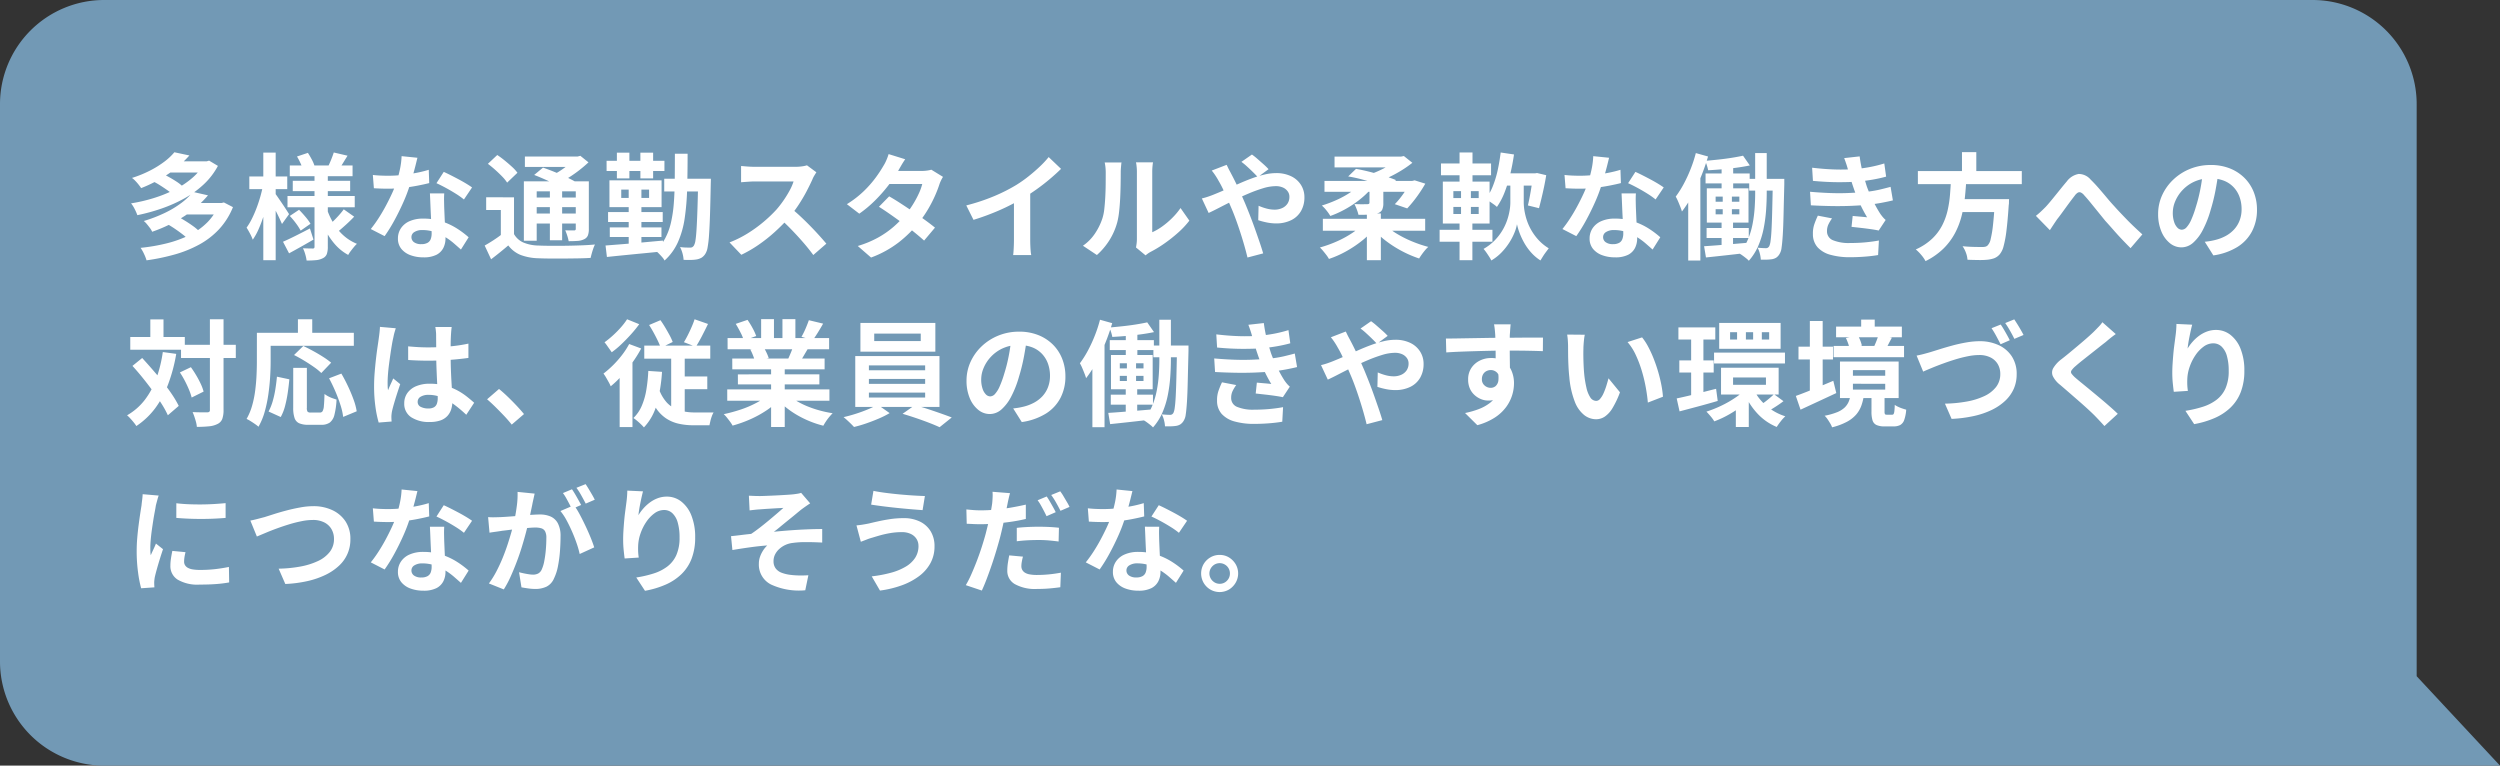<svg xmlns="http://www.w3.org/2000/svg" width="480" height="147" viewBox="0 0 480 147">
  <rect x="0" y="0" width="480" height="147" fill="#333333" stroke="none"/>
  <g id="グループ_2357" data-name="グループ 2357" transform="translate(-220 -6133)">
    <path id="合体_8" data-name="合体 8" d="M464,114H20A20,20,0,0,1,0,94V-13A20,20,0,0,1,20-33H444a20,20,0,0,1,20,20V96.833L480,114Z" transform="translate(220 6166)" fill="#7299b5"/>
    <path id="パス_41932" data-name="パス 41932" d="M5.3,12.778,7.062,11.3q.682.308,1.43.726t1.419.858A7.87,7.87,0,0,1,11,13.724L9.152,15.352A7.98,7.98,0,0,0,8.1,14.494q-.66-.462-1.386-.924A13.957,13.957,0,0,0,5.3,12.778Zm9.922-3.806h.484l.44-.132,1.694,1.012a13.6,13.6,0,0,1-2.706,3.531,18.542,18.542,0,0,1-3.707,2.695,27.628,27.628,0,0,1-4.367,1.947,36.361,36.361,0,0,1-4.686,1.287,9.7,9.7,0,0,0-.517-1.177,5.722,5.722,0,0,0-.693-1.089,31.076,31.076,0,0,0,4.378-1.023,25.514,25.514,0,0,0,4.048-1.639,16.5,16.5,0,0,0,3.344-2.233,10.137,10.137,0,0,0,2.288-2.805Zm-6.974,0h7.568v2.156H8.25ZM9.482,7.234l2.882.616a21.869,21.869,0,0,1-3.949,3.476A27.085,27.085,0,0,1,3.1,14.12q-.2-.308-.495-.682t-.638-.726a4.353,4.353,0,0,0-.627-.55,22,22,0,0,0,3.5-1.43,18.8,18.8,0,0,0,2.728-1.7A11.705,11.705,0,0,0,9.482,7.234ZM8.294,21.116l1.914-1.5q.682.374,1.43.836t1.43.957a9.285,9.285,0,0,1,1.1.913l-2.046,1.628A7.925,7.925,0,0,0,11.1,23.03q-.649-.506-1.386-1.012T8.294,21.116ZM18,16.98h.528l.462-.11,1.738.9A13.839,13.839,0,0,1,18.073,22a15.038,15.038,0,0,1-3.806,2.948,22.633,22.633,0,0,1-4.73,1.914,40.175,40.175,0,0,1-5.4,1.122,8.755,8.755,0,0,0-.484-1.232,7.5,7.5,0,0,0-.66-1.166,35.091,35.091,0,0,0,4.994-.858,21.643,21.643,0,0,0,4.356-1.573,12.834,12.834,0,0,0,3.421-2.42A10.164,10.164,0,0,0,18,17.354Zm-6.49,0H18.7v2.2H11.506Zm1.54-2.134,2.882.66a20.993,20.993,0,0,1-4.433,3.927A28.637,28.637,0,0,1,5.214,22.5a3.255,3.255,0,0,0-.418-.715Q4.51,21.4,4.2,21.028a3.771,3.771,0,0,0-.594-.594,27.7,27.7,0,0,0,4.125-1.595,18.615,18.615,0,0,0,3.146-1.914A12.311,12.311,0,0,0,13.046,14.846Zm18.59-5.082H43.692v2.068H31.636Zm.572,2.948H43.23v1.98H32.208ZM31.2,15.638H44.11v2.156H31.2Zm8.888-8.36,2.64.616q-.462.748-.88,1.43t-.77,1.166L39.028,9.9q.286-.572.583-1.32T40.084,7.278Zm-7.062.77,2.09-.7q.374.572.737,1.254a6.867,6.867,0,0,1,.517,1.188l-2.2.792A7.93,7.93,0,0,0,33.7,9.346,11.788,11.788,0,0,0,33.022,8.048ZM42,18.19,44,19.6q-.726.77-1.551,1.518t-1.463,1.276l-1.694-1.276q.418-.374.924-.88t.979-1.045Q41.668,18.652,42,18.19ZM31.636,19.466l1.782-1.188q.594.594,1.232,1.353a9.655,9.655,0,0,1,.968,1.331l-1.892,1.32a10.8,10.8,0,0,0-.9-1.4A14.259,14.259,0,0,0,31.636,19.466Zm-1.3,4.95q1.012-.44,2.376-1.122t2.794-1.43L36.19,24q-1.166.682-2.4,1.375T31.5,26.638Zm6.05-13.244H38.94v14.19a4.224,4.224,0,0,1-.187,1.4,1.454,1.454,0,0,1-.737.8,3.38,3.38,0,0,1-1.331.385q-.781.077-1.815.077a7.948,7.948,0,0,0-.264-1.21,6.235,6.235,0,0,0-.44-1.144q.572.022,1.133.033t.737.011a.349.349,0,0,0,.286-.088.483.483,0,0,0,.066-.286Zm2.4,7.018a14.081,14.081,0,0,0,1.3,2.772A9.927,9.927,0,0,0,42,23.25a8.8,8.8,0,0,0,2.53,1.562,6.382,6.382,0,0,0-.583.627q-.319.385-.616.781a5.724,5.724,0,0,0-.473.726,9.118,9.118,0,0,1-2.541-2.035A13.417,13.417,0,0,1,38.4,22.04a19.974,19.974,0,0,1-1.331-3.454ZM23.87,11.876h7.282v2.442H23.87ZM26.554,7.3H28.93V27.958H26.554Zm-.044,6.248,1.452.484q-.22,1.32-.572,2.717T26.6,19.5a26.231,26.231,0,0,1-.957,2.519,11.518,11.518,0,0,1-1.111,2,8.661,8.661,0,0,0-.539-1.188q-.363-.682-.649-1.122a12.02,12.02,0,0,0,1.012-1.694,22.474,22.474,0,0,0,.9-2.068q.418-1.1.737-2.233T26.51,13.548Zm2.31,1.584q.176.22.561.781t.825,1.21q.44.649.8,1.21t.495.781L30.14,21.006q-.2-.462-.506-1.122t-.671-1.364l-.682-1.32q-.319-.616-.561-1.012ZM47.586,11.59q.7.088,1.507.121t1.419.033a25.185,25.185,0,0,0,2.761-.154q1.4-.154,2.695-.407a22.1,22.1,0,0,0,2.354-.583l.088,2.552q-.946.242-2.255.495t-2.761.418a25.318,25.318,0,0,1-2.86.165q-.66,0-1.342-.022t-1.408-.066Zm8.558-3.3q-.132.55-.352,1.43t-.5,1.848q-.275.968-.583,1.914a29.724,29.724,0,0,1-1.276,3.366q-.792,1.782-1.716,3.476a29.114,29.114,0,0,1-1.87,3.014L47.19,21.974a23.8,23.8,0,0,0,1.474-2.046q.726-1.122,1.364-2.31t1.155-2.3a20.667,20.667,0,0,0,.825-2.013,21.557,21.557,0,0,0,.737-2.607,15,15,0,0,0,.363-2.717Zm5.148,6.842q-.044.7-.033,1.4t.033,1.419q.022.506.055,1.287t.077,1.65q.044.869.077,1.65t.033,1.243a4.006,4.006,0,0,1-.418,1.837,3.024,3.024,0,0,1-1.331,1.309,5.376,5.376,0,0,1-2.5.484A7.06,7.06,0,0,1,54.824,27a4.031,4.031,0,0,1-1.76-1.21,3.065,3.065,0,0,1-.66-2.013,3.464,3.464,0,0,1,.572-1.947,3.815,3.815,0,0,1,1.661-1.364,6.324,6.324,0,0,1,2.629-.495,11.282,11.282,0,0,1,3.564.539,12.815,12.815,0,0,1,2.926,1.375,17.172,17.172,0,0,1,2.222,1.672L64.5,25.912q-.594-.528-1.353-1.188a12.574,12.574,0,0,0-1.694-1.232,10.233,10.233,0,0,0-2.024-.946,7.166,7.166,0,0,0-2.343-.374,2.737,2.737,0,0,0-1.518.374,1.12,1.12,0,0,0-.572.968,1.181,1.181,0,0,0,.495.99,2.277,2.277,0,0,0,1.4.374,2.382,2.382,0,0,0,1.188-.253A1.362,1.362,0,0,0,58.7,23.9a3.043,3.043,0,0,0,.176-1.067q0-.506-.044-1.43t-.1-2.046q-.055-1.122-.1-2.244t-.088-1.98ZM65.076,16.3a15.1,15.1,0,0,0-1.584-1.122q-.946-.594-1.947-1.133T59.8,13.174L61.2,11q.594.264,1.353.649t1.54.8q.781.418,1.452.825t1.089.715Zm9.614-.418V24H72.16V18.322H69.344V15.88Zm0,7.062A3.865,3.865,0,0,0,76.5,24.57a7.819,7.819,0,0,0,2.827.572q.99.044,2.376.055t2.915-.011q1.529-.022,3-.077t2.618-.165a5.383,5.383,0,0,0-.319.759q-.165.473-.3.957t-.22.858q-1.012.066-2.332.088t-2.728.033q-1.408.011-2.717,0t-2.321-.055a10.3,10.3,0,0,1-3.355-.638A5.61,5.61,0,0,1,73.59,25.12q-.77.66-1.573,1.309T70.29,27.782l-1.232-2.64q.792-.44,1.672-1.012T72.4,22.942ZM69.674,9.456l1.8-1.694a16.864,16.864,0,0,1,1.441,1.067q.737.6,1.4,1.21a7.354,7.354,0,0,1,1.034,1.133l-1.98,1.892a7.339,7.339,0,0,0-.946-1.166q-.616-.638-1.342-1.287T69.674,9.456Zm8.888,2.134,1.694-1.408q.968.33,2.134.8t2.255.979q1.089.506,1.815.924l-1.8,1.584a14.611,14.611,0,0,0-1.705-.946Q81.906,13.02,80.74,12.5T78.562,11.59Zm-1.98,1.232h11.2v1.914H79.046v9.482H76.582Zm9.966,0h2.508v9.13a3.407,3.407,0,0,1-.187,1.265,1.412,1.412,0,0,1-.715.715,3.187,3.187,0,0,1-1.243.319q-.737.055-1.727.055a8.513,8.513,0,0,0-.275-1.067,9.821,9.821,0,0,0-.385-1.023q.506.022,1.012.022h.682a.281.281,0,0,0,.33-.33ZM76.78,8.048H87.252v2H76.78Zm1.166,7.876h9.46v1.848h-9.46Zm0,3.08h9.46v1.914h-9.46Zm3.63-5.28H83.93V24.13H81.576Zm4.73-5.676h.616l.506-.132L88.99,9.17q-.77.726-1.727,1.474a23.628,23.628,0,0,1-1.991,1.4,20.466,20.466,0,0,1-2.046,1.133,6.467,6.467,0,0,0-.627-.77q-.407-.44-.671-.7a13.591,13.591,0,0,0,1.683-.957,17.973,17.973,0,0,0,1.562-1.155A9.712,9.712,0,0,0,86.306,8.51Zm17.226,4.268h7.238v2.442h-7.238Zm6.512,0h2.442v.22q0,.22-.011.495t-.011.429q-.066,3.41-.143,5.775t-.187,3.894a21.094,21.094,0,0,1-.275,2.376,3.294,3.294,0,0,1-.429,1.221,2.365,2.365,0,0,1-.726.748,2.963,2.963,0,0,1-.9.33,6.774,6.774,0,0,1-1.133.1q-.671.011-1.419-.011a6.34,6.34,0,0,0-.682-2.464,9.486,9.486,0,0,0,1.133.1q.517.011.8.011a.843.843,0,0,0,.418-.088,1.017,1.017,0,0,0,.308-.308,2.808,2.808,0,0,0,.3-1q.121-.737.209-2.145t.165-3.652q.077-2.244.143-5.456Zm-4.466-4.8h2.442q0,3.63-.088,6.732a47.358,47.358,0,0,1-.473,5.665,17.408,17.408,0,0,1-1.3,4.587,10.57,10.57,0,0,1-2.563,3.52,3.255,3.255,0,0,0-.473-.671q-.319-.363-.66-.7a3.559,3.559,0,0,0-.627-.517,8.555,8.555,0,0,0,1.9-2.409,12.376,12.376,0,0,0,1.1-3.036,25.251,25.251,0,0,0,.539-3.7q.154-2.013.176-4.378T105.578,7.52Zm-12.5,14.146H103v1.848H93.082Zm-.33-2.948h10.494v1.914H92.752Zm-.286-9.834h11.11v1.958H92.466Zm4.246,4.488h2.442V25.78H96.712Zm-2.266-6.05h2.4V12.25h-2.4Zm4.51,0H101.4V12.25H98.956Zm-6.688,17.82,3.2-.253q1.815-.143,3.828-.33t3.993-.363l.022,2.068q-1.914.2-3.85.385t-3.707.363q-1.771.176-3.223.33Zm3.014-10.736v1.606h5.346V14.406Zm-2.266-1.782h10.01v5.148H93.016Zm39.732-1.54q-.132.2-.385.616a4.7,4.7,0,0,0-.385.77q-.462,1.034-1.133,2.31t-1.518,2.563a25.359,25.359,0,0,1-1.793,2.409,36.7,36.7,0,0,1-2.717,2.739,29.767,29.767,0,0,1-3.124,2.486,23.953,23.953,0,0,1-3.355,1.947l-2.266-2.376a20.466,20.466,0,0,0,3.454-1.716,25.8,25.8,0,0,0,3.1-2.244,25.679,25.679,0,0,0,2.464-2.354,19.78,19.78,0,0,0,1.375-1.782,20.988,20.988,0,0,0,1.155-1.881,9.537,9.537,0,0,0,.748-1.727h-7.458q-.462,0-.968.033t-.957.066q-.451.033-.693.055V9.874q.33.022.814.066t.979.066q.495.022.825.022h7.766a9.282,9.282,0,0,0,1.331-.088,5.717,5.717,0,0,0,.935-.2Zm-4.928,6.842q.858.682,1.826,1.584t1.914,1.87q.946.968,1.749,1.859t1.353,1.551l-2.508,2.178q-.814-1.122-1.859-2.332t-2.2-2.409q-1.155-1.2-2.343-2.277Zm18.9-2.222q1.012.572,2.211,1.353t2.431,1.617q1.232.836,2.321,1.628t1.837,1.408l-2.09,2.486q-.726-.66-1.793-1.529t-2.3-1.782q-1.232-.913-2.431-1.749t-2.145-1.43Zm10.34-3.74a6.476,6.476,0,0,0-.4.726,6.585,6.585,0,0,0-.33.836,22.548,22.548,0,0,1-.891,2.255,24.848,24.848,0,0,1-1.331,2.53,22.312,22.312,0,0,1-1.76,2.519A23.81,23.81,0,0,1,148.6,24.5a20.071,20.071,0,0,1-5.357,2.948L140.69,25.23a19.576,19.576,0,0,0,4-1.672,17.567,17.567,0,0,0,2.937-2.068,20.983,20.983,0,0,0,2.167-2.2,15.387,15.387,0,0,0,1.419-1.925,19.156,19.156,0,0,0,1.166-2.134,10.215,10.215,0,0,0,.693-1.9H145.64l1.012-2.508H152.9a8.244,8.244,0,0,0,1.045-.066,5.151,5.151,0,0,0,.869-.176ZM149.8,8.576q-.4.572-.781,1.232t-.583,1.012a24.211,24.211,0,0,1-1.892,2.805,29.1,29.1,0,0,1-2.563,2.893,22.411,22.411,0,0,1-3,2.508L138.6,17.2a19.116,19.116,0,0,0,3.289-2.541,20.8,20.8,0,0,0,2.255-2.574A24.277,24.277,0,0,0,145.6,9.874a7.283,7.283,0,0,0,.561-1.067,9.164,9.164,0,0,0,.451-1.221Zm11.726,8.866a38.5,38.5,0,0,0,5.379-1.793,32,32,0,0,0,4.235-2.145,24,24,0,0,0,2.3-1.617q1.155-.913,2.178-1.881a18.459,18.459,0,0,0,1.727-1.848l2.376,2.266q-1.012.99-2.211,2t-2.5,1.936q-1.3.924-2.574,1.694-1.254.726-2.805,1.5T166.364,19q-1.716.682-3.454,1.21Zm9.152-2.53,3.124-.726v9.9q0,.484.022,1.056t.066,1.067a5.25,5.25,0,0,0,.11.759h-3.476q.044-.264.077-.759t.055-1.067q.022-.572.022-1.056Zm23.43,10.6q.066-.33.121-.759a6.827,6.827,0,0,0,.055-.869V11.062a9.5,9.5,0,0,0-.077-1.3,5.156,5.156,0,0,0-.1-.594h3.278a4.975,4.975,0,0,0-.088.6,11.357,11.357,0,0,0-.066,1.309V22.59a10.848,10.848,0,0,0,1.87-1.078,15.566,15.566,0,0,0,1.9-1.6,13.2,13.2,0,0,0,1.661-1.969l1.694,2.42a16.474,16.474,0,0,1-2.189,2.332,28.07,28.07,0,0,1-2.651,2.09,22.649,22.649,0,0,1-2.618,1.584,5.311,5.311,0,0,0-.572.363q-.22.165-.374.3Zm-10.186-.33a8.747,8.747,0,0,0,2.376-2.442,11.789,11.789,0,0,0,1.364-2.816,8.943,8.943,0,0,0,.363-1.793q.121-1.067.187-2.288t.077-2.42q.011-1.2.011-2.211a9.994,9.994,0,0,0-.055-1.133q-.055-.473-.143-.891h3.234a1.92,1.92,0,0,0-.055.363q-.033.319-.066.748t-.033.891q0,.968-.022,2.255t-.088,2.629q-.066,1.342-.2,2.541a14.272,14.272,0,0,1-.352,2.035,12.736,12.736,0,0,1-1.507,3.465,13.175,13.175,0,0,1-2.409,2.849Zm33.572-13.178q-.374-.418-.946-.979t-1.166-1.1a10.916,10.916,0,0,0-1.034-.847l2.024-1.408a11.534,11.534,0,0,1,1.012.8q.594.517,1.2,1.056a12.408,12.408,0,0,1,.979.957Zm-5.984-2.354q.11.2.264.528t.33.649q.176.319.286.539.682,1.276,1.386,2.8t1.3,2.915q.374.9.869,2.156t.979,2.618q.484,1.364.913,2.618t.693,2.178l-3.014.792q-.33-1.386-.814-3.014t-1.034-3.223q-.55-1.6-1.1-2.915-.44-1.034-.869-2.024t-.858-1.9a18.868,18.868,0,0,0-.891-1.683q-.22-.418-.583-.968a10.392,10.392,0,0,0-.715-.968ZM206.756,16.1a12.382,12.382,0,0,0,1.287-.374q.627-.22.891-.33,1.21-.484,2.453-1.034l2.508-1.111q1.265-.561,2.486-1.012a20.173,20.173,0,0,1,2.4-.726,9.741,9.741,0,0,1,2.211-.275,6.457,6.457,0,0,1,2.937.616,4.522,4.522,0,0,1,1.87,1.672,4.367,4.367,0,0,1,.649,2.332,5.217,5.217,0,0,1-.66,2.673,4.418,4.418,0,0,1-1.892,1.749,6.474,6.474,0,0,1-2.926.616,8.752,8.752,0,0,1-1.815-.2,13.491,13.491,0,0,1-1.573-.418l.066-2.772a10.355,10.355,0,0,0,1.54.539,5.947,5.947,0,0,0,1.518.209,3.477,3.477,0,0,0,1.463-.3,2.428,2.428,0,0,0,1.023-.847,2.33,2.33,0,0,0,.374-1.342,1.744,1.744,0,0,0-.319-1.012,2.211,2.211,0,0,0-.9-.737,3.309,3.309,0,0,0-1.419-.275,8.537,8.537,0,0,0-2.431.407,27.455,27.455,0,0,0-2.849,1.045q-1.5.638-2.926,1.353t-2.64,1.342q-1.21.627-2.024,1Zm23.232,3.916h19.646V22.3H229.988ZM232.232,8.07h13.2v2.068h-13.2ZM230.3,12.734h17.38v2.09H230.3Zm8.14,6.248h2.684v8.976h-2.684Zm-.792,2.046,2.134.946a14.731,14.731,0,0,1-2.387,2.332,22.022,22.022,0,0,1-2.992,1.98,19.435,19.435,0,0,1-3.245,1.43,5.685,5.685,0,0,0-.484-.737q-.308-.407-.638-.8a7.013,7.013,0,0,0-.616-.66,23.731,23.731,0,0,0,3.146-1.122,19.694,19.694,0,0,0,2.893-1.551A11.2,11.2,0,0,0,237.644,21.028Zm4.268.066a11.012,11.012,0,0,0,2.222,1.749,21,21,0,0,0,2.926,1.485,24.465,24.465,0,0,0,3.168,1.078,5.392,5.392,0,0,0-.627.649q-.341.407-.638.825t-.495.748a21.264,21.264,0,0,1-3.223-1.375,22.115,22.115,0,0,1-3.036-1.914,15.907,15.907,0,0,1-2.453-2.255Zm-2.97-7.172H241.6V16.98a2.946,2.946,0,0,1-.231,1.309,1.46,1.46,0,0,1-.913.671,5.611,5.611,0,0,1-1.562.253q-.9.033-2.068.033a7.76,7.76,0,0,0-.33-1.056q-.22-.572-.44-1.012.462.022.979.033t.924,0q.407-.011.539-.011a.646.646,0,0,0,.341-.066.3.3,0,0,0,.1-.264Zm7.744-1.188h.462l.462-.11,2.046.638a25.5,25.5,0,0,1-1.683,2.585,22.931,22.931,0,0,1-1.793,2.167L243.8,17.2a13.665,13.665,0,0,0,1.045-1.188,17.476,17.476,0,0,0,1.023-1.441,14.221,14.221,0,0,0,.814-1.441Zm-9.35.44,2.068.88a14.3,14.3,0,0,1-1.617,1.661,19.219,19.219,0,0,1-1.958,1.507,20.712,20.712,0,0,1-2.167,1.276,18.5,18.5,0,0,1-2.244.968,8.6,8.6,0,0,0-.737-1.056,6.677,6.677,0,0,0-.891-.946,24.637,24.637,0,0,0,2.871-1.089,17.673,17.673,0,0,0,2.673-1.485A10.409,10.409,0,0,0,237.336,13.174Zm-2.486-1.3,1.5-1.452q1.276.22,2.684.583t2.728.77q1.32.407,2.266.8l-1.5,1.584a22.467,22.467,0,0,0-2.2-.858q-1.3-.44-2.728-.825T234.85,11.876Zm9.482-3.806h.66l.55-.11,1.628,1.3a20.956,20.956,0,0,1-1.969,1.386,24.169,24.169,0,0,1-2.266,1.254A22.91,22.91,0,0,1,240.5,12.91a7.748,7.748,0,0,0-.616-.781,9.761,9.761,0,0,0-.682-.715,19.865,19.865,0,0,0,1.991-.836,16.348,16.348,0,0,0,1.826-1.023,8.233,8.233,0,0,0,1.309-1.023Zm20.042,3.212h6.49v2.354h-6.49Zm-.242-4,2.552.374q-.286,1.98-.737,3.85a25.859,25.859,0,0,1-1.078,3.454,13.312,13.312,0,0,1-1.463,2.772,4.855,4.855,0,0,0-.627-.506l-.814-.572q-.407-.286-.715-.462a9.965,9.965,0,0,0,1.364-2.431,19.275,19.275,0,0,0,.935-3.069Q263.912,9.038,264.132,7.278Zm3.146,5.126h1.276v4.51a9.8,9.8,0,0,0,.132,1.485,12.229,12.229,0,0,0,.44,1.815,10.479,10.479,0,0,0,2.255,3.85,9.132,9.132,0,0,0,1.969,1.606q-.22.308-.528.715t-.583.847q-.275.44-.473.77a8.5,8.5,0,0,1-1.826-1.562,10.669,10.669,0,0,1-1.342-1.9,13.6,13.6,0,0,1-.88-1.914,11.247,11.247,0,0,1-.462-1.573,7.785,7.785,0,0,1-.473,1.6,11.678,11.678,0,0,1-.979,1.892,12.025,12.025,0,0,1-1.474,1.881,9.351,9.351,0,0,1-2,1.584,6.244,6.244,0,0,0-.407-.715q-.275-.429-.561-.836a6.725,6.725,0,0,0-.528-.671,9.589,9.589,0,0,0,2.123-1.617,10.2,10.2,0,0,0,1.485-1.914,10.4,10.4,0,0,0,.924-1.98,11.824,11.824,0,0,0,.473-1.848,9.462,9.462,0,0,0,.143-1.507V12.4Zm3.08-1.122h.352l.4-.066,1.76.418q-.176,1.1-.418,2.255t-.495,2.2q-.253,1.045-.473,1.881l-2.134-.528q.176-.726.363-1.716t.352-2.057q.165-1.067.3-2.013ZM252.67,9.39h9.614v2.266H252.67Zm-.264,12.738h10.142v2.288H252.406Zm3.828-14.85h2.486V13.79h-2.486Zm.286,6.49h1.892v6.116h.286v8.074h-2.464V19.884h.286Zm-1.474,3.96v1.364h4.862V17.728Zm0-3.036v1.342h4.862V14.692Zm-2.024-1.826H262v8.052h-8.976Zm23.364-1.276q.7.088,1.507.121t1.419.033a25.184,25.184,0,0,0,2.761-.154q1.4-.154,2.7-.407a22.1,22.1,0,0,0,2.354-.583l.088,2.552q-.946.242-2.255.495t-2.761.418a25.318,25.318,0,0,1-2.86.165q-.66,0-1.342-.022t-1.408-.066Zm8.558-3.3q-.132.55-.352,1.43t-.5,1.848q-.275.968-.583,1.914a29.725,29.725,0,0,1-1.276,3.366q-.792,1.782-1.716,3.476a29.116,29.116,0,0,1-1.87,3.014l-2.662-1.364a23.787,23.787,0,0,0,1.474-2.046q.726-1.122,1.364-2.31t1.155-2.3a20.664,20.664,0,0,0,.825-2.013,21.561,21.561,0,0,0,.737-2.607,14.994,14.994,0,0,0,.363-2.717Zm5.148,6.842q-.044.7-.033,1.4t.033,1.419q.022.506.055,1.287t.077,1.65q.044.869.077,1.65t.033,1.243a4.006,4.006,0,0,1-.418,1.837,3.023,3.023,0,0,1-1.331,1.309,5.376,5.376,0,0,1-2.5.484A7.06,7.06,0,0,1,283.624,27a4.031,4.031,0,0,1-1.76-1.21,3.065,3.065,0,0,1-.66-2.013,3.464,3.464,0,0,1,.572-1.947,3.815,3.815,0,0,1,1.661-1.364,6.323,6.323,0,0,1,2.629-.495,11.282,11.282,0,0,1,3.564.539,12.815,12.815,0,0,1,2.926,1.375,17.173,17.173,0,0,1,2.222,1.672L293.3,25.912q-.594-.528-1.353-1.188a12.575,12.575,0,0,0-1.694-1.232,10.233,10.233,0,0,0-2.024-.946,7.166,7.166,0,0,0-2.343-.374,2.737,2.737,0,0,0-1.518.374,1.12,1.12,0,0,0-.572.968,1.181,1.181,0,0,0,.495.99,2.278,2.278,0,0,0,1.4.374,2.382,2.382,0,0,0,1.188-.253,1.362,1.362,0,0,0,.616-.726,3.043,3.043,0,0,0,.176-1.067q0-.506-.044-1.43t-.1-2.046q-.055-1.122-.1-2.244t-.088-1.98Zm3.784,1.166a15.1,15.1,0,0,0-1.584-1.122q-.946-.594-1.947-1.133t-1.749-.869L290,11q.594.264,1.353.649t1.54.8q.781.418,1.452.825t1.089.715Zm12.672-7.216h2.222V15.11h-2.222Zm-3.08,2.222h8.47v1.914h-8.47Zm8.382,1.034h5.324V14.6H311.85Zm-8.184,9.438h8.1V23.69h-8.1Zm7-13.882,1.3,1.87q-1.144.242-2.519.429t-2.783.308q-1.408.121-2.706.187a6.654,6.654,0,0,0-.231-.913,7.388,7.388,0,0,0-.341-.891q1.254-.11,2.585-.253t2.563-.341Q309.76,8.092,310.662,7.894Zm-7.48,17.38q1.1-.066,2.5-.176t2.97-.242l3.135-.264.022,1.914q-2.178.264-4.367.506t-3.9.418Zm13.2-12.936h2.2v1.056q-.088,3.454-.143,5.852t-.154,3.938q-.1,1.54-.231,2.387a2.851,2.851,0,0,1-.374,1.177,2.146,2.146,0,0,1-.638.715,2.256,2.256,0,0,1-.792.3,8.5,8.5,0,0,1-.979.088q-.561.022-1.2,0a5.953,5.953,0,0,0-.187-1.166,4.425,4.425,0,0,0-.429-1.122q.506.044.924.066t.682.022a.7.7,0,0,0,.352-.088.84.84,0,0,0,.286-.308,3.447,3.447,0,0,0,.242-.979q.11-.737.187-2.156t.132-3.685q.055-2.266.121-5.566ZM305.4,18.168v.99h4.554v-.99Zm0-2.42v.99h4.554v-.99Zm-1.694-1.584h8.008v6.578H303.71Zm3.058.55h1.76v5.434h.22V25.56h-2.2V20.148h.22Zm6.226-7.326h2.222v7.634q0,1.584-.121,3.322a28.218,28.218,0,0,1-.462,3.476,16.812,16.812,0,0,1-1.023,3.344,10.67,10.67,0,0,1-1.826,2.9,4.49,4.49,0,0,0-.528-.484q-.33-.264-.682-.517a5.942,5.942,0,0,0-.638-.407,9.864,9.864,0,0,0,1.65-2.64,14.748,14.748,0,0,0,.913-3.014,25.287,25.287,0,0,0,.4-3.091q.1-1.529.1-2.871Zm-11.4,0,2.354.66a40.329,40.329,0,0,1-1.331,3.828A36.837,36.837,0,0,1,300.9,15.55a21.37,21.37,0,0,1-1.969,3.058,8.857,8.857,0,0,0-.3-.869q-.209-.539-.451-1.1a7.764,7.764,0,0,0-.44-.891,19.294,19.294,0,0,0,1.518-2.4,26.589,26.589,0,0,0,1.331-2.871A25.283,25.283,0,0,0,301.6,7.388Zm-1.452,6.05,2.332-2.332V28.024h-2.332ZM323.928,10.2q2.42.286,4.455.341a36.86,36.86,0,0,0,3.773-.077,28.906,28.906,0,0,0,2.9-.4,24.717,24.717,0,0,0,2.728-.682l.352,2.53q-1.188.33-2.574.572t-2.838.374q-1.694.132-3.9.121t-4.741-.253Zm-.4,4.62q2,.176,3.828.242t3.432,0q1.606-.066,2.926-.176a22.084,22.084,0,0,0,3.058-.451q1.276-.3,2.222-.561l.44,2.6q-.99.242-2.178.462t-2.53.374q-1.408.132-3.223.209t-3.817.044q-2-.033-4-.143Zm7.348-4q-.154-.616-.352-1.221t-.44-1.243l2.97-.33q.132,1.034.341,2.035t.484,1.925q.275.924.539,1.782.264.748.693,1.7t.935,1.914q.506.957,1.012,1.727.22.308.451.583a4.675,4.675,0,0,0,.539.539L336.71,22.26q-.616-.132-1.529-.264t-1.892-.242q-.979-.11-1.793-.2l.22-2.09q.682.066,1.485.132t1.287.132a27.318,27.318,0,0,1-1.507-2.882q-.627-1.408-1.045-2.618-.264-.77-.44-1.331t-.319-1.056Q331.034,11.348,330.88,10.82Zm-3.124,9.108a7.872,7.872,0,0,0-.682,1.133,2.932,2.932,0,0,0-.286,1.309,1.815,1.815,0,0,0,1.133,1.749,7.971,7.971,0,0,0,3.311.539q1.562,0,2.959-.132t2.563-.352l-.154,2.794q-1.144.2-2.574.308t-2.772.11a13.741,13.741,0,0,1-3.795-.462,5.167,5.167,0,0,1-2.475-1.441,3.74,3.74,0,0,1-.9-2.541,5.382,5.382,0,0,1,.275-1.9,17.048,17.048,0,0,1,.671-1.639Zm16.478-9.086h19.954V13.35H344.234Zm7.348,5.39h8.426v2.486h-8.426Zm7.436,0h2.728l-.011.209q-.011.209-.011.473a2.149,2.149,0,0,1-.044.462q-.2,3.014-.44,4.928a20.661,20.661,0,0,1-.55,2.981,3.958,3.958,0,0,1-.748,1.551,2.706,2.706,0,0,1-1.056.748,5.909,5.909,0,0,1-1.32.286,15.348,15.348,0,0,1-1.672.055q-1.034-.011-2.134-.055a4.459,4.459,0,0,0-.286-1.309,5.176,5.176,0,0,0-.66-1.287q1.144.11,2.2.132t1.518.022a3.013,3.013,0,0,0,.627-.055.983.983,0,0,0,.451-.231,2.461,2.461,0,0,0,.605-1.254,20.473,20.473,0,0,0,.451-2.75q.2-1.782.352-4.51Zm-8.426-3.894h2.948q-.088,1.76-.275,3.553a25.224,25.224,0,0,1-.627,3.542,14.9,14.9,0,0,1-1.276,3.333,12.261,12.261,0,0,1-2.2,2.948,13.348,13.348,0,0,1-3.454,2.42,6.62,6.62,0,0,0-.825-1.188,8.392,8.392,0,0,0-1.045-1.056,11.23,11.23,0,0,0,3.135-2.057,9.665,9.665,0,0,0,1.925-2.552,12.25,12.25,0,0,0,1.045-2.871,21.068,21.068,0,0,0,.462-3.036Q350.526,13.834,350.592,12.338ZM352.7,7.212h2.75v4.62H352.7Zm14.19,12.232q.506-.4.935-.8t.935-.913q.374-.4.858-.979t1.034-1.265l1.111-1.375q.561-.693,1.067-1.287A3.642,3.642,0,0,1,375.1,11.4a3.016,3.016,0,0,1,2.31,1.089q.748.726,1.551,1.65t1.573,1.848q.77.924,1.43,1.628.528.594,1.133,1.232t1.287,1.342q.682.7,1.43,1.408t1.518,1.408l-2.266,2.64q-.77-.77-1.628-1.672t-1.683-1.848q-.825-.946-1.551-1.738-.66-.814-1.4-1.727t-1.419-1.749q-.682-.836-1.21-1.408a1.807,1.807,0,0,0-.671-.55.654.654,0,0,0-.572.044,2.006,2.006,0,0,0-.583.572q-.33.418-.759.99t-.9,1.221l-.913,1.254q-.44.605-.814,1.067-.374.55-.737,1.1t-.649.99Zm35.068-8.514q-.22,1.672-.572,3.564a34.668,34.668,0,0,1-.946,3.828,19.664,19.664,0,0,1-1.5,3.828,8.391,8.391,0,0,1-1.881,2.475,3.378,3.378,0,0,1-2.233.869,3.482,3.482,0,0,1-2.233-.825,5.635,5.635,0,0,1-1.628-2.277,8.513,8.513,0,0,1-.605-3.3,8.617,8.617,0,0,1,.77-3.608,9.6,9.6,0,0,1,2.145-3,10.17,10.17,0,0,1,3.212-2.057,10.429,10.429,0,0,1,3.971-.748,9.79,9.79,0,0,1,3.685.66,8.294,8.294,0,0,1,2.8,1.826,7.926,7.926,0,0,1,1.782,2.728,9.092,9.092,0,0,1,.616,3.366,8.858,8.858,0,0,1-.946,4.136,7.82,7.82,0,0,1-2.8,3.014,12.028,12.028,0,0,1-4.631,1.628l-1.65-2.618q.638-.066,1.122-.154t.924-.2a8.372,8.372,0,0,0,1.969-.759,6.145,6.145,0,0,0,1.6-1.232A5.391,5.391,0,0,0,406,20.346a5.96,5.96,0,0,0,.385-2.178,6.844,6.844,0,0,0-.4-2.376,5.349,5.349,0,0,0-1.166-1.881,5.138,5.138,0,0,0-1.87-1.232,6.929,6.929,0,0,0-2.53-.429,7.129,7.129,0,0,0-5.368,2.244,7.1,7.1,0,0,0-1.4,2.134,5.7,5.7,0,0,0-.473,2.178,5.5,5.5,0,0,0,.264,1.837,2.78,2.78,0,0,0,.649,1.1,1.187,1.187,0,0,0,.825.363,1.285,1.285,0,0,0,.913-.473,5.277,5.277,0,0,0,.891-1.441,19.5,19.5,0,0,0,.88-2.442,30.043,30.043,0,0,0,.858-3.388,34.491,34.491,0,0,0,.506-3.52ZM10.758,44.206H21.274v2.53H10.758Zm-9.746-1.5H11.484v2.442H1.012ZM16.3,39.3H18.92V56.68a5.023,5.023,0,0,1-.242,1.749,1.777,1.777,0,0,1-.88.957,4.367,4.367,0,0,1-1.628.462,21.933,21.933,0,0,1-2.376.11,4.645,4.645,0,0,0-.154-.9q-.132-.506-.308-1.023t-.352-.913q.924.044,1.716.044h1.078a.649.649,0,0,0,.407-.1.483.483,0,0,0,.121-.385ZM10.538,49.508,12.65,48.5q.528.726,1.023,1.562t.869,1.639a8.718,8.718,0,0,1,.55,1.485L12.8,54.326a10.529,10.529,0,0,0-.5-1.474q-.341-.836-.8-1.716A17.041,17.041,0,0,0,10.538,49.508ZM1.43,48.254,3.3,46.736q.968,1.056,2,2.244T7.315,51.4q.979,1.232,1.749,2.387a18.822,18.822,0,0,1,1.254,2.145l-2.09,1.8A17.476,17.476,0,0,0,7.04,55.558q-.748-1.188-1.683-2.464T3.421,50.575Q2.42,49.332,1.43,48.254Zm3.432-8.932h2.53v4.884H4.862Zm2.4,6.27,2.574.352a31.316,31.316,0,0,1-1.54,5.8,19.006,19.006,0,0,1-2.486,4.62A14.626,14.626,0,0,1,2.178,59.8a5.678,5.678,0,0,0-.473-.66q-.319-.4-.671-.781A7.138,7.138,0,0,0,.4,57.736,11.411,11.411,0,0,0,3.784,54.8,15.223,15.223,0,0,0,6,50.718,25.952,25.952,0,0,0,7.26,45.592ZM32.3,48.628h2.618v7.656a1.294,1.294,0,0,0,.143.77.805.805,0,0,0,.583.154h1.782a.579.579,0,0,0,.506-.253,2.422,2.422,0,0,0,.253-1.023q.077-.77.121-2.288a5.183,5.183,0,0,0,.693.44,5.825,5.825,0,0,0,.847.374q.44.154.77.264a14.457,14.457,0,0,1-.407,2.926,2.64,2.64,0,0,1-.891,1.485,2.775,2.775,0,0,1-1.65.429H35.222a4.306,4.306,0,0,1-1.793-.3,1.685,1.685,0,0,1-.88-1.023,6.039,6.039,0,0,1-.253-1.936Zm-3.124,1.694,2.376.506q-.11,1.254-.308,2.6a22.864,22.864,0,0,1-.517,2.541,9.03,9.03,0,0,1-.825,2.1L27.566,57.01a10.152,10.152,0,0,0,.781-1.936,18.473,18.473,0,0,0,.517-2.31Q29.062,51.532,29.172,50.322Zm3.278-4.158,1.782-1.738q.88.418,1.892.968t1.936,1.144a14.27,14.27,0,0,1,1.518,1.1l-1.892,1.98a10.907,10.907,0,0,0-1.419-1.155q-.891-.627-1.892-1.232T32.45,46.164Zm6.732,4.466,2.354-.9q.66,1.122,1.276,2.431t1.067,2.552a11.986,11.986,0,0,1,.605,2.255l-2.6,1.078a12.135,12.135,0,0,0-.517-2.277q-.407-1.287-.979-2.618T39.182,50.63ZM33.2,39.3h2.75v4.026H33.2Zm-6.644,2.6h17.38V44.4H26.554Zm-1.232,0h2.64V47.44q0,1.342-.1,2.959t-.341,3.322a25.472,25.472,0,0,1-.693,3.311,12.628,12.628,0,0,1-1.2,2.9,6.669,6.669,0,0,0-.671-.517q-.429-.3-.869-.572a5.739,5.739,0,0,0-.748-.407,11.377,11.377,0,0,0,1.078-2.6A19.862,19.862,0,0,0,25,52.962q.187-1.474.253-2.893t.066-2.629Zm29.04,2.6q.946.088,1.9.143t1.947.055q2.024,0,4.026-.176a28.938,28.938,0,0,0,3.7-.55v2.75q-1.716.242-3.718.385t-4,.143q-.968,0-1.925-.033t-1.925-.1Zm8.36-3.718q-.044.308-.077.682t-.055.748q-.022.352-.044.946t-.022,1.331v1.551q0,1.5.044,2.805t.11,2.42l.121,2.035q.055.924.055,1.716a5.2,5.2,0,0,1-.231,1.584,3.369,3.369,0,0,1-.737,1.276,3.277,3.277,0,0,1-1.331.847,5.977,5.977,0,0,1-2.013.3,6.2,6.2,0,0,1-3.608-.924,3.05,3.05,0,0,1-1.32-2.662,3.343,3.343,0,0,1,.594-1.969,3.875,3.875,0,0,1,1.694-1.32,6.537,6.537,0,0,1,2.6-.473,11.336,11.336,0,0,1,2.838.33,10.985,10.985,0,0,1,2.332.88,12,12,0,0,1,1.881,1.2q.825.649,1.485,1.243l-1.518,2.31a24.085,24.085,0,0,0-2.442-2.046,10.8,10.8,0,0,0-2.365-1.32,6.6,6.6,0,0,0-2.431-.462,2.883,2.883,0,0,0-1.507.352,1.1,1.1,0,0,0-.583.99,1.02,1.02,0,0,0,.594.968,3.125,3.125,0,0,0,1.452.308,2.14,2.14,0,0,0,1.078-.231,1.265,1.265,0,0,0,.561-.682,3.181,3.181,0,0,0,.165-1.089q0-.572-.044-1.5t-.1-2.068q-.055-1.144-.1-2.387t-.044-2.431q0-1.254-.011-2.277t-.011-1.529q0-.242-.044-.682t-.11-.77Zm-10.736.242q-.066.22-.187.616t-.2.77q-.077.374-.121.572-.11.462-.242,1.243t-.275,1.76q-.143.979-.275,2t-.2,1.936q-.066.913-.066,1.573,0,.33.011.715a4.272,4.272,0,0,0,.077.715q.154-.4.319-.77t.341-.748q.176-.374.33-.748l1.342,1.1q-.308.9-.627,1.892t-.572,1.87q-.253.88-.385,1.474-.044.22-.077.528a4.931,4.931,0,0,0-.033.506q0,.176.011.429t.033.473l-2.486.2a21.107,21.107,0,0,1-.616-2.981,28.364,28.364,0,0,1-.264-4.059q0-1.232.11-2.585t.253-2.607q.143-1.254.3-2.3t.242-1.683q.066-.462.132-1.045t.088-1.111Zm22.264,18.5q-.66-.836-1.474-1.694t-1.65-1.683q-.836-.825-1.606-1.485l2.288-1.98q.792.638,1.694,1.507t1.727,1.749q.825.88,1.375,1.562ZM100.628,40.4l2.178-.924q.462.638.913,1.4t.836,1.474a10.473,10.473,0,0,1,.605,1.309l-2.288,1.122a14.659,14.659,0,0,0-.583-1.375q-.363-.759-.792-1.54T100.628,40.4Zm8.734-1.1,2.574.9q-.572,1.188-1.177,2.354T109.6,44.58l-2.288-.88q.352-.572.737-1.331t.737-1.573Q109.142,39.982,109.362,39.3ZM99.7,44.36h12.672v2.508H99.7Zm6.4,5.918h5.7V52.72h-5.7Zm-3.74,1.892a7.662,7.662,0,0,0,1.694,3.146,5.5,5.5,0,0,0,2.409,1.474,10.172,10.172,0,0,0,2.871.4h3.674a4.136,4.136,0,0,0-.341.737,7.885,7.885,0,0,0-.275.924q-.11.473-.176.8h-3.1a12.806,12.806,0,0,1-2.816-.3,7.23,7.23,0,0,1-2.431-1.034,7.1,7.1,0,0,1-1.98-2.057,12.943,12.943,0,0,1-1.485-3.344Zm2.508-6.952h2.6v13.2l-2.6-1.342Zm-4.4,4,2.64.176a30.948,30.948,0,0,1-1,6.182,10.376,10.376,0,0,1-2.475,4.488,7.415,7.415,0,0,0-.561-.594q-.363-.352-.759-.682a7.288,7.288,0,0,0-.7-.528,7.087,7.087,0,0,0,1.606-2.343,13.294,13.294,0,0,0,.88-3.08A30.308,30.308,0,0,0,100.474,49.222ZM96.8,44.052l2.31.858a24.261,24.261,0,0,1-1.661,2.662,27.648,27.648,0,0,1-2.035,2.53,20.078,20.078,0,0,1-2.156,2.068,6.561,6.561,0,0,0-.363-.748q-.253-.462-.528-.935a7.25,7.25,0,0,0-.5-.759,19.384,19.384,0,0,0,3.553-3.553A15.122,15.122,0,0,0,96.8,44.052ZM96.4,39.3l2.332.946a23.131,23.131,0,0,1-1.573,1.936q-.891.99-1.837,1.892a17.3,17.3,0,0,1-1.87,1.562q-.176-.264-.429-.616t-.506-.715a6.119,6.119,0,0,0-.451-.583,18.859,18.859,0,0,0,1.617-1.32,19.313,19.313,0,0,0,1.54-1.562A12.706,12.706,0,0,0,96.4,39.3Zm-1.43,9.5,2.244-2.244.22.088V60H94.974Zm20.658,3.96h19.624v2.178H115.632Zm.066-9.856H135.19v2.156H115.7Zm.9,3.938h17.732v2.068H116.6Zm1.078,3.036H133.32V51.8H117.678Zm6.38-2h2.618v12.1h-2.618Zm-1.914-8.6h2.464v4.664h-2.464Zm4.092,0h2.486v4.51h-2.486Zm-2.662,14.454,2.09.946a13.344,13.344,0,0,1-2.5,2.123,20.465,20.465,0,0,1-3.135,1.716,23.99,23.99,0,0,1-3.366,1.2,6.338,6.338,0,0,0-.473-.737q-.3-.407-.616-.8a6.16,6.16,0,0,0-.605-.66,30.021,30.021,0,0,0,3.289-.9,19.256,19.256,0,0,0,3.025-1.3A11.132,11.132,0,0,0,123.574,53.732Zm3.63-.066a9.487,9.487,0,0,0,1.628,1.243,14.889,14.889,0,0,0,2.079,1.056,20.448,20.448,0,0,0,2.4.825,21.835,21.835,0,0,0,2.563.55q-.308.308-.649.715a9.291,9.291,0,0,0-.638.858q-.3.451-.5.825a19.014,19.014,0,0,1-2.585-.847,19.813,19.813,0,0,1-2.409-1.177,16.94,16.94,0,0,1-2.156-1.474,12.533,12.533,0,0,1-1.782-1.738Zm4.092-14.19,2.75.66q-.506.9-1.034,1.749t-.968,1.441l-2.156-.66q.264-.44.528-1t.495-1.144Q131.142,39.938,131.3,39.476Zm-2.9,4.708,2.794.66q-.462.77-.88,1.485t-.748,1.221l-2.244-.616q.286-.616.594-1.375A13.747,13.747,0,0,0,128.392,44.184Zm-11.132-4,2.266-.77a15.549,15.549,0,0,1,.968,1.573,10.481,10.481,0,0,1,.7,1.529l-2.376.88a8.158,8.158,0,0,0-.638-1.562Q117.722,40.928,117.26,40.18Zm2.794,4.928,2.574-.418a10.5,10.5,0,0,1,.561,1.045,7.531,7.531,0,0,1,.407,1.023l-2.684.462a9.654,9.654,0,0,0-.352-1.034A8.293,8.293,0,0,0,120.054,45.108Zm23.8-3.058v1.43h8.932V42.05ZM141.2,40h14.388v5.522H141.2Zm1.628,10.758v.946h10.8v-.946Zm0,2.618v.946h10.8V53.38Zm0-5.214v.924h10.8v-.924Zm-2.618-1.8h16.17V56.13h-16.17Zm4.268,9.306,2.332,1.65a17.282,17.282,0,0,1-2.057,1.034q-1.177.506-2.42.935a24.415,24.415,0,0,1-2.365.693q-.374-.418-.957-.968t-1.045-.924q1.166-.264,2.4-.66t2.332-.858A11.705,11.705,0,0,0,144.474,55.668Zm4.818,1.782,2.332-1.65q1.166.286,2.464.715t2.519.858q1.221.429,2.123.781l-2.332,1.87q-.858-.4-2.079-.869t-2.53-.913Q150.48,57.8,149.292,57.45Zm23.87-14.52q-.22,1.672-.572,3.564a34.668,34.668,0,0,1-.946,3.828,19.665,19.665,0,0,1-1.5,3.828,8.391,8.391,0,0,1-1.881,2.475,3.378,3.378,0,0,1-2.233.869,3.482,3.482,0,0,1-2.233-.825,5.635,5.635,0,0,1-1.628-2.277,8.513,8.513,0,0,1-.6-3.3,8.617,8.617,0,0,1,.77-3.608,9.6,9.6,0,0,1,2.145-3,10.17,10.17,0,0,1,3.212-2.057,10.429,10.429,0,0,1,3.971-.748,9.79,9.79,0,0,1,3.685.66,8.294,8.294,0,0,1,2.805,1.826,7.926,7.926,0,0,1,1.782,2.728,9.092,9.092,0,0,1,.616,3.366,8.858,8.858,0,0,1-.946,4.136,7.82,7.82,0,0,1-2.8,3.014,12.028,12.028,0,0,1-4.631,1.628l-1.65-2.618q.638-.066,1.122-.154t.924-.2a8.372,8.372,0,0,0,1.969-.759,6.145,6.145,0,0,0,1.6-1.232,5.39,5.39,0,0,0,1.067-1.727,5.961,5.961,0,0,0,.385-2.178,6.845,6.845,0,0,0-.4-2.376,5.349,5.349,0,0,0-1.166-1.881,5.138,5.138,0,0,0-1.87-1.232,6.929,6.929,0,0,0-2.53-.429,7.129,7.129,0,0,0-5.368,2.244,7.1,7.1,0,0,0-1.4,2.134,5.7,5.7,0,0,0-.473,2.178,5.5,5.5,0,0,0,.264,1.837,2.78,2.78,0,0,0,.649,1.1,1.187,1.187,0,0,0,.825.363,1.285,1.285,0,0,0,.913-.473,5.276,5.276,0,0,0,.891-1.441,19.5,19.5,0,0,0,.88-2.442,30.046,30.046,0,0,0,.858-3.388,34.478,34.478,0,0,0,.506-3.52Zm18.986-1.848h2.222V47.11h-2.222Zm-3.08,2.222h8.47v1.914h-8.47Zm8.382,1.034h5.324V46.6H197.45Zm-8.184,9.438h8.1V55.69h-8.1Zm7-13.882,1.3,1.87q-1.144.242-2.519.429t-2.783.308q-1.408.121-2.706.187a6.658,6.658,0,0,0-.231-.913,7.388,7.388,0,0,0-.341-.891q1.254-.11,2.585-.253t2.563-.341Q195.36,40.092,196.262,39.894Zm-7.48,17.38q1.1-.066,2.5-.176t2.97-.242l3.135-.264.022,1.914q-2.178.264-4.367.506t-3.9.418Zm13.2-12.936h2.2v1.056q-.088,3.454-.143,5.852t-.154,3.938q-.1,1.54-.231,2.387a2.851,2.851,0,0,1-.374,1.177,2.146,2.146,0,0,1-.638.715,2.256,2.256,0,0,1-.792.3,8.5,8.5,0,0,1-.979.088q-.561.022-1.2,0a5.951,5.951,0,0,0-.187-1.166,4.425,4.425,0,0,0-.429-1.122q.506.044.924.066t.682.022a.7.7,0,0,0,.352-.088.839.839,0,0,0,.286-.308,3.447,3.447,0,0,0,.242-.979q.11-.737.187-2.156t.132-3.685q.055-2.266.121-5.566ZM191,50.168v.99h4.554v-.99Zm0-2.42v.99h4.554v-.99Zm-1.694-1.584h8.008v6.578H189.31Zm3.058.55h1.76v5.434h.22V57.56h-2.2V52.148h.22Zm6.226-7.326h2.222v7.634q0,1.584-.121,3.322a28.218,28.218,0,0,1-.462,3.476,16.811,16.811,0,0,1-1.023,3.344,10.669,10.669,0,0,1-1.826,2.9,4.491,4.491,0,0,0-.528-.484q-.33-.264-.682-.517a5.945,5.945,0,0,0-.638-.407,9.864,9.864,0,0,0,1.65-2.64,14.75,14.75,0,0,0,.913-3.014,25.284,25.284,0,0,0,.4-3.091q.1-1.529.1-2.871Zm-11.4,0,2.354.66a40.321,40.321,0,0,1-1.331,3.828A36.836,36.836,0,0,1,186.5,47.55a21.372,21.372,0,0,1-1.969,3.058,8.849,8.849,0,0,0-.3-.869q-.209-.539-.451-1.1a7.763,7.763,0,0,0-.44-.891,19.294,19.294,0,0,0,1.518-2.4,26.589,26.589,0,0,0,1.331-2.871A25.281,25.281,0,0,0,187.2,39.388Zm-1.452,6.05,2.332-2.332V60.024h-2.332ZM209.528,42.2q2.42.286,4.455.341a36.86,36.86,0,0,0,3.773-.077,28.907,28.907,0,0,0,2.9-.4,24.718,24.718,0,0,0,2.728-.682l.352,2.53q-1.188.33-2.574.572t-2.838.374q-1.694.132-3.9.121t-4.741-.253Zm-.4,4.62q2,.176,3.828.242t3.432,0Q218,47,219.318,46.89a22.083,22.083,0,0,0,3.058-.451q1.276-.3,2.222-.561l.44,2.6q-.99.242-2.178.462t-2.53.374q-1.408.132-3.223.209t-3.817.044q-2-.033-4-.143Zm7.348-4q-.154-.616-.352-1.221t-.44-1.243l2.97-.33q.132,1.034.341,2.035t.484,1.925q.275.924.539,1.782.264.748.693,1.705t.935,1.914q.506.957,1.012,1.727.22.308.451.583a4.672,4.672,0,0,0,.539.539L222.31,54.26q-.616-.132-1.529-.264t-1.892-.242q-.979-.11-1.793-.2l.22-2.09q.682.066,1.485.132t1.287.132a27.318,27.318,0,0,1-1.507-2.882q-.627-1.408-1.045-2.618-.264-.77-.44-1.331t-.319-1.056Q216.634,43.348,216.48,42.82Zm-3.124,9.108a7.87,7.87,0,0,0-.682,1.133,2.933,2.933,0,0,0-.286,1.309,1.815,1.815,0,0,0,1.133,1.749,7.971,7.971,0,0,0,3.311.539q1.562,0,2.959-.132t2.563-.352l-.154,2.794q-1.144.2-2.574.308t-2.772.11a13.741,13.741,0,0,1-3.8-.462,5.166,5.166,0,0,1-2.475-1.441,3.74,3.74,0,0,1-.9-2.541,5.383,5.383,0,0,1,.275-1.9,17.04,17.04,0,0,1,.671-1.639Zm27.016-7.92q-.374-.418-.946-.979t-1.166-1.1a10.916,10.916,0,0,0-1.034-.847l2.024-1.408a11.533,11.533,0,0,1,1.012.8q.594.517,1.2,1.056a12.408,12.408,0,0,1,.979.957Zm-5.984-2.354q.11.2.264.528t.33.649q.176.319.286.539.682,1.276,1.386,2.805t1.3,2.915q.374.9.869,2.156t.979,2.618q.484,1.364.913,2.618t.693,2.178l-3.014.792q-.33-1.386-.814-3.014t-1.034-3.223q-.55-1.6-1.1-2.915-.44-1.034-.869-2.024t-.858-1.9a18.868,18.868,0,0,0-.891-1.683q-.22-.418-.583-.968a10.392,10.392,0,0,0-.715-.968ZM229.636,48.1a12.381,12.381,0,0,0,1.287-.374q.627-.22.891-.33,1.21-.484,2.453-1.034l2.508-1.111q1.265-.561,2.486-1.012a20.172,20.172,0,0,1,2.4-.726,9.741,9.741,0,0,1,2.211-.275,6.457,6.457,0,0,1,2.937.616,4.522,4.522,0,0,1,1.87,1.672,4.367,4.367,0,0,1,.649,2.332,5.217,5.217,0,0,1-.66,2.673,4.418,4.418,0,0,1-1.892,1.749,6.474,6.474,0,0,1-2.926.616,8.752,8.752,0,0,1-1.815-.2,13.49,13.49,0,0,1-1.573-.418l.066-2.772a10.355,10.355,0,0,0,1.54.539,5.947,5.947,0,0,0,1.518.209,3.477,3.477,0,0,0,1.463-.3,2.428,2.428,0,0,0,1.023-.847,2.33,2.33,0,0,0,.374-1.342,1.744,1.744,0,0,0-.319-1.012,2.211,2.211,0,0,0-.9-.737,3.309,3.309,0,0,0-1.419-.275,8.537,8.537,0,0,0-2.431.407,27.456,27.456,0,0,0-2.849,1.045q-1.5.638-2.926,1.353t-2.64,1.342q-1.21.627-2.024,1Zm36.41-7.832q-.022.176-.055.561t-.055.77q-.022.385-.044.561-.022.44-.022,1.177v1.639q0,.9.011,1.815t.022,1.716q.011.8.011,1.331l-2.75-.924V46.285q0-.825-.011-1.639t-.033-1.474q-.022-.66-.044-.99-.044-.682-.11-1.2t-.11-.715ZM253.616,43q.968,0,2.2-.022l2.574-.044,2.64-.044q1.3-.022,2.442-.033t1.98-.011q.836,0,1.826-.011t1.958-.011h3.014l-.022,2.6q-1.034-.044-2.728-.077t-4.136-.033q-1.5,0-3.036.033t-3.058.077q-1.518.044-2.926.1t-2.662.143Zm11.9,6.512a8.912,8.912,0,0,1-.429,2.992,3.355,3.355,0,0,1-3.421,2.4,3.512,3.512,0,0,1-1.287-.264,4.177,4.177,0,0,1-1.243-.77,3.694,3.694,0,0,1-.913-1.254,4.21,4.21,0,0,1-.341-1.76,3.885,3.885,0,0,1,.594-2.167,4.12,4.12,0,0,1,1.6-1.43,4.746,4.746,0,0,1,2.211-.517,4.306,4.306,0,0,1,2.431.649,4.041,4.041,0,0,1,1.474,1.749,6,6,0,0,1,.495,2.486,7.756,7.756,0,0,1-.352,2.244,7.679,7.679,0,0,1-1.155,2.277,8.288,8.288,0,0,1-2.156,2.013,11.912,11.912,0,0,1-3.377,1.474L257.29,57.3a16.593,16.593,0,0,0,2.618-.748,8.3,8.3,0,0,0,2.123-1.166,4.978,4.978,0,0,0,1.43-1.738,5.507,5.507,0,0,0,.517-2.486,2.18,2.18,0,0,0-.517-1.584,1.677,1.677,0,0,0-1.243-.528,1.8,1.8,0,0,0-.814.2,1.552,1.552,0,0,0-.638.594,1.823,1.823,0,0,0-.242.968,1.512,1.512,0,0,0,.517,1.2,1.741,1.741,0,0,0,1.177.451,1.443,1.443,0,0,0,.935-.33,1.738,1.738,0,0,0,.539-1.1,5.04,5.04,0,0,0-.22-2.068ZM280.28,42.27a8.342,8.342,0,0,0-.143.9q-.055.506-.088.99t-.033.792q-.022.726-.011,1.5t.044,1.573q.033.8.1,1.6a21.153,21.153,0,0,0,.44,2.794,5.629,5.629,0,0,0,.748,1.881,1.374,1.374,0,0,0,1.166.671,1.007,1.007,0,0,0,.737-.418,4.324,4.324,0,0,0,.66-1.089,12.933,12.933,0,0,0,.528-1.419q.231-.748.407-1.408l2.2,2.684a17.382,17.382,0,0,1-1.441,3.047,5.169,5.169,0,0,1-1.485,1.628,3.033,3.033,0,0,1-1.672.5,3.723,3.723,0,0,1-2.255-.792,6.018,6.018,0,0,1-1.815-2.563,16.921,16.921,0,0,1-1.056-4.719q-.11-1.012-.165-2.134t-.066-2.134q-.011-1.012-.011-1.672,0-.462-.044-1.1a11.236,11.236,0,0,0-.132-1.144Zm11,.506a10.932,10.932,0,0,1,1.188,1.826,22.4,22.4,0,0,1,1.056,2.31q.484,1.232.858,2.519t.605,2.508a18.627,18.627,0,0,1,.3,2.233l-2.9,1.122q-.11-1.342-.4-2.926a28.77,28.77,0,0,0-.77-3.19,22.247,22.247,0,0,0-1.155-3.036,10.515,10.515,0,0,0-1.573-2.464Zm6.974-1.914h7.084v2.332h-7.084Zm.176,6.336h6.6V49.53h-6.6Zm6.666-1.5h13.618v2.09H305.1Zm-7.172,8.8q.968-.2,2.211-.495t2.629-.66q1.386-.363,2.728-.693l.308,2.332q-1.87.55-3.806,1.067t-3.52.935Zm10.824-4.026v1.408h6.314V50.476Zm-2.31-1.87H317.5v5.148H306.438Zm7.832-6.82v1.408h1.408V41.786Zm-3.058,0v1.408H312.6V41.786Zm-3.036,0v1.408h1.342V41.786ZM306.086,40h11.792v4.972H306.086Zm6.622,12.738a8.781,8.781,0,0,0,1.43,2.189,10.2,10.2,0,0,0,2.079,1.793,10.409,10.409,0,0,0,2.563,1.21,7.55,7.55,0,0,0-.88.968,12.165,12.165,0,0,0-.77,1.078,10.511,10.511,0,0,1-3.784-2.662,13.457,13.457,0,0,1-2.53-4.026Zm3.894.946,1.826,1.342q-.66.506-1.375.968t-1.287.792L314.248,55.6q.374-.242.814-.583t.847-.693Q316.316,53.974,316.6,53.688ZM300.7,41.874h2.354V54.7l-2.354.374Zm10.78,10.516,1.848.836a15.823,15.823,0,0,1-2.31,2.277,22.2,22.2,0,0,1-2.86,1.969,19.3,19.3,0,0,1-3.014,1.43,7.086,7.086,0,0,0-.7-.968q-.462-.55-.814-.9a22.51,22.51,0,0,0,2.937-1.177,20.291,20.291,0,0,0,2.783-1.617A11.874,11.874,0,0,0,311.476,52.39Zm-2.2,3.1,2.486-1.65V59.98h-2.486Zm19.25-14.784h12.628v2.046H328.526Zm-.484,3.718h13.53v2.156h-13.53Zm5.3-5.06h2.6v2.706h-2.6Zm3.322,2.992,2.574.484q-.33.594-.594,1.111t-.484.891l-2.288-.44q.22-.462.44-1.034T336.666,42.358Zm-6.248.55,2.288-.484a5.41,5.41,0,0,1,.473.968,6.633,6.633,0,0,1,.3.968l-2.4.55a4.4,4.4,0,0,0-.242-.979A10.551,10.551,0,0,0,330.418,42.908Zm1.342,8.778v1.122h6.2V51.686Zm0-2.618v1.078h6.2V49.068Zm-2.486-1.65h11.264v7.018H329.274Zm6.05,6.512h2.508v3.08a1.039,1.039,0,0,0,.077.506q.077.11.363.11h1.012a.318.318,0,0,0,.286-.132,1.421,1.421,0,0,0,.143-.528,12.239,12.239,0,0,0,.077-1.232,4.2,4.2,0,0,0,.627.363,6.738,6.738,0,0,0,.814.33q.429.143.759.231a7.409,7.409,0,0,1-.385,1.98,1.759,1.759,0,0,1-.77.968,2.676,2.676,0,0,1-1.265.264h-1.716a3.634,3.634,0,0,1-1.584-.275,1.445,1.445,0,0,1-.748-.891,5.653,5.653,0,0,1-.2-1.672Zm-4.026-.11h2.574a10.165,10.165,0,0,1-.495,2.068,5.463,5.463,0,0,1-1,1.716,6.317,6.317,0,0,1-1.782,1.386,12.285,12.285,0,0,1-2.838,1.056,4.079,4.079,0,0,0-.363-.759q-.253-.429-.528-.825a3.825,3.825,0,0,0-.539-.638,12.674,12.674,0,0,0,2.376-.671,4.663,4.663,0,0,0,1.441-.88,3.4,3.4,0,0,0,.781-1.1A5.3,5.3,0,0,0,331.3,53.82Zm-9.988-9.262h6.622v2.464H321.31Zm2.178-4.928h2.464V54.238h-2.464ZM320.8,54.018q.924-.33,2.09-.792t2.486-1.012q1.32-.55,2.618-1.1l.572,2.354q-1.738.814-3.542,1.65l-3.322,1.54Zm23.188-7.744q.616-.11,1.364-.308t1.342-.374l1.727-.539q1.089-.341,2.4-.7t2.7-.6a15.028,15.028,0,0,1,2.574-.242,8.553,8.553,0,0,1,3.608.737,6.011,6.011,0,0,1,2.552,2.156,6.106,6.106,0,0,1,.946,3.465,6.85,6.85,0,0,1-.55,2.761,7.053,7.053,0,0,1-1.617,2.288,10.239,10.239,0,0,1-2.585,1.771,15.58,15.58,0,0,1-3.476,1.188,24.886,24.886,0,0,1-4.268.55l-1.276-2.926a26.156,26.156,0,0,0,4.158-.4,13.439,13.439,0,0,0,3.388-1.045,6.12,6.12,0,0,0,2.266-1.749,3.988,3.988,0,0,0,.814-2.508,3.678,3.678,0,0,0-.462-1.848,3.319,3.319,0,0,0-1.375-1.3,4.719,4.719,0,0,0-2.233-.484,11.053,11.053,0,0,0-2.134.231,24.242,24.242,0,0,0-2.387.6q-1.221.374-2.387.8t-2.156.836q-.99.407-1.672.715Zm16.148-5.962q.286.4.605.946t.627,1.1q.308.55.506.968l-1.76.77q-.352-.682-.825-1.562a16.215,16.215,0,0,0-.913-1.518Zm2.6-.99q.286.418.627.968t.649,1.089q.308.539.506.935l-1.76.748q-.33-.682-.825-1.551A17.368,17.368,0,0,0,361,40.026Zm19.492,2.816q-.528.374-1.034.781t-.88.737q-.55.418-1.309,1.023t-1.584,1.254q-.825.649-1.6,1.265t-1.32,1.1a4.254,4.254,0,0,0-.77.825.534.534,0,0,0,.011.627,5.2,5.2,0,0,0,.8.836q.484.418,1.243,1.034t1.65,1.353q.891.737,1.826,1.518t1.8,1.54q.869.759,1.551,1.419L380.05,59.8q-.924-1.034-1.914-2.046-.506-.506-1.309-1.243t-1.738-1.551l-1.859-1.617q-.924-.8-1.672-1.441a4.854,4.854,0,0,1-1.419-1.694,1.707,1.707,0,0,1,.088-1.529,5.985,5.985,0,0,1,1.507-1.661q.66-.506,1.5-1.2t1.716-1.43q.88-.737,1.672-1.43t1.342-1.221q.484-.484.968-.99a6.273,6.273,0,0,0,.726-.88Zm14.674-1.8q-.11.4-.242.99t-.264,1.243q-.132.649-.231,1.265t-.143,1.078a8.9,8.9,0,0,1,.946-1.287,8.048,8.048,0,0,1,1.243-1.144,6.081,6.081,0,0,1,1.518-.825,4.959,4.959,0,0,1,1.749-.308,4.436,4.436,0,0,1,2.772.946A6.3,6.3,0,0,1,406.2,45a11.079,11.079,0,0,1,.715,4.18,11.2,11.2,0,0,1-.682,4.081,8.246,8.246,0,0,1-1.958,2.981,10.348,10.348,0,0,1-3.047,2.013,17.538,17.538,0,0,1-3.949,1.177L395.6,56.878a21.908,21.908,0,0,0,3.355-.781,8.62,8.62,0,0,0,2.64-1.353,5.656,5.656,0,0,0,1.716-2.211,8.156,8.156,0,0,0,.6-3.333,10.132,10.132,0,0,0-.352-2.871,3.884,3.884,0,0,0-1.023-1.793,2.279,2.279,0,0,0-1.6-.616,3.1,3.1,0,0,0-1.848.638,6.576,6.576,0,0,0-1.573,1.661,9.293,9.293,0,0,0-1.1,2.211,8.051,8.051,0,0,0-.451,2.288q-.022.462-.011,1.012a11.122,11.122,0,0,0,.121,1.32l-2.706.176q-.088-.638-.187-1.6a20.274,20.274,0,0,1-.1-2.079q0-.77.055-1.65t.132-1.793q.077-.913.2-1.837t.231-1.76q.088-.638.132-1.254t.044-1.056ZM9.856,74.622q1.012.132,2.277.187t2.574.044q1.309-.011,2.519-.088t2.09-.165v2.838q-1.012.088-2.222.143t-2.486.055q-1.276,0-2.5-.055t-2.255-.143Zm1.76,9.394q-.132.55-.2.979a5.706,5.706,0,0,0-.066.869,1.25,1.25,0,0,0,.176.649,1.443,1.443,0,0,0,.539.506,2.865,2.865,0,0,0,.946.308,8.644,8.644,0,0,0,1.419.1,25.359,25.359,0,0,0,2.772-.143q1.3-.143,2.75-.429L20,89.824a23.49,23.49,0,0,1-2.431.308q-1.375.11-3.245.11a7.5,7.5,0,0,1-4.224-.957,3.047,3.047,0,0,1-1.386-2.651,9.417,9.417,0,0,1,.1-1.331q.1-.693.275-1.529ZM6.468,73.148a6.248,6.248,0,0,0-.2.616q-.11.4-.209.77t-.143.572q-.066.462-.209,1.2t-.286,1.65q-.143.913-.275,1.859T4.939,81.64q-.077.88-.077,1.54,0,.308.011.7a4.323,4.323,0,0,0,.077.726q.154-.374.33-.748t.352-.759q.176-.385.308-.737L7.3,83.444q-.308.9-.627,1.936t-.572,1.947q-.253.913-.385,1.507-.044.242-.077.55a4.824,4.824,0,0,0-.033.484q0,.176.011.429t.033.473L3.1,90.946A22.652,22.652,0,0,1,2.508,87.9a30.27,30.27,0,0,1-.264-4.147q0-1.232.11-2.508t.264-2.453q.154-1.177.3-2.145t.253-1.606q.044-.462.121-1.045t.1-1.111Zm17.6,4.8q.616-.11,1.364-.308t1.342-.352q.638-.2,1.727-.55t2.409-.7q1.32-.352,2.695-.6a14.214,14.214,0,0,1,2.563-.253,8.445,8.445,0,0,1,3.608.748,6.115,6.115,0,0,1,2.552,2.156,6.053,6.053,0,0,1,.946,3.454,6.759,6.759,0,0,1-2.167,5.06,10.4,10.4,0,0,1-2.585,1.76,15.993,15.993,0,0,1-3.465,1.2,24,24,0,0,1-4.279.561L29.5,87.184a25.19,25.19,0,0,0,4.169-.407,13.746,13.746,0,0,0,3.377-1.056,6.12,6.12,0,0,0,2.266-1.749,3.954,3.954,0,0,0,.814-2.486,3.739,3.739,0,0,0-.462-1.859,3.3,3.3,0,0,0-1.375-1.309,4.719,4.719,0,0,0-2.233-.484,11.053,11.053,0,0,0-2.134.231,24.242,24.242,0,0,0-2.387.6q-1.221.374-2.387.8t-2.156.847l-1.672.7ZM47.586,75.59q.7.088,1.507.121t1.419.033a25.184,25.184,0,0,0,2.761-.154q1.4-.154,2.695-.407a22.1,22.1,0,0,0,2.354-.583l.088,2.552q-.946.242-2.255.5t-2.761.418a25.319,25.319,0,0,1-2.86.165q-.66,0-1.342-.022t-1.408-.066Zm8.558-3.3q-.132.55-.352,1.43t-.5,1.848q-.275.968-.583,1.914a29.724,29.724,0,0,1-1.276,3.366q-.792,1.782-1.716,3.476a29.113,29.113,0,0,1-1.87,3.014L47.19,85.974a23.8,23.8,0,0,0,1.474-2.046q.726-1.122,1.364-2.31t1.155-2.3a20.668,20.668,0,0,0,.825-2.013,21.557,21.557,0,0,0,.737-2.607,15,15,0,0,0,.363-2.717Zm5.148,6.842q-.044.7-.033,1.4t.033,1.419q.022.506.055,1.287t.077,1.65q.044.869.077,1.65t.033,1.243a4.006,4.006,0,0,1-.418,1.837,3.024,3.024,0,0,1-1.331,1.309,5.376,5.376,0,0,1-2.5.484A7.06,7.06,0,0,1,54.824,91a4.031,4.031,0,0,1-1.76-1.21,3.065,3.065,0,0,1-.66-2.013,3.464,3.464,0,0,1,.572-1.947,3.815,3.815,0,0,1,1.661-1.364,6.324,6.324,0,0,1,2.629-.5,11.282,11.282,0,0,1,3.564.539,12.815,12.815,0,0,1,2.926,1.375,17.172,17.172,0,0,1,2.222,1.672L64.5,89.912q-.594-.528-1.353-1.188a12.575,12.575,0,0,0-1.694-1.232,10.233,10.233,0,0,0-2.024-.946,7.166,7.166,0,0,0-2.343-.374,2.737,2.737,0,0,0-1.518.374,1.12,1.12,0,0,0-.572.968,1.181,1.181,0,0,0,.495.99,2.277,2.277,0,0,0,1.4.374,2.382,2.382,0,0,0,1.188-.253A1.362,1.362,0,0,0,58.7,87.9a3.043,3.043,0,0,0,.176-1.067q0-.506-.044-1.43t-.1-2.046q-.055-1.122-.1-2.244t-.088-1.98ZM65.076,80.3a15.1,15.1,0,0,0-1.584-1.122q-.946-.594-1.947-1.133T59.8,77.174L61.2,75q.594.264,1.353.649t1.54.8q.781.418,1.452.825t1.089.715ZM78.65,72.774q-.088.418-.2.913t-.2.913q-.088.484-.22,1.089t-.253,1.21q-.121.6-.253,1.177-.22.946-.55,2.2t-.77,2.695q-.44,1.441-.99,2.893t-1.166,2.827a19,19,0,0,1-1.32,2.475l-2.86-1.144A17.166,17.166,0,0,0,71.313,87.7q.671-1.287,1.221-2.64t.979-2.684q.429-1.331.748-2.475t.495-1.958q.308-1.5.484-2.882a16.219,16.219,0,0,0,.132-2.618ZM86.218,75a15.493,15.493,0,0,1,1.089,1.771q.561,1.045,1.111,2.211t.99,2.244q.44,1.078.682,1.87L87.3,84.368a17.977,17.977,0,0,0-.583-2.046q-.385-1.122-.891-2.277t-1.067-2.189A10.349,10.349,0,0,0,83.6,76.118Zm-16.5,2.288q.594.044,1.177.033t1.177-.033q.55-.022,1.32-.077t1.639-.121q.869-.066,1.749-.143t1.628-.121q.748-.044,1.232-.044a5.127,5.127,0,0,1,2.068.385,2.935,2.935,0,0,1,1.4,1.309,5.15,5.15,0,0,1,.517,2.508q0,1.3-.11,2.816a23.731,23.731,0,0,1-.385,2.9,9.347,9.347,0,0,1-.759,2.354,3.107,3.107,0,0,1-1.441,1.584,4.946,4.946,0,0,1-2.167.44,9.981,9.981,0,0,1-1.342-.1q-.726-.1-1.3-.209l-.462-2.9q.418.11.935.22t.99.176a5.77,5.77,0,0,0,.759.066,2.137,2.137,0,0,0,.968-.209,1.564,1.564,0,0,0,.682-.737,6.9,6.9,0,0,0,.506-1.65,20.278,20.278,0,0,0,.3-2.189q.1-1.177.1-2.255a2.58,2.58,0,0,0-.253-1.3,1.239,1.239,0,0,0-.726-.561,4.035,4.035,0,0,0-1.155-.143q-.506,0-1.364.077t-1.837.176q-.979.1-1.815.209t-1.3.154q-.484.088-1.221.187t-1.243.187Zm16.1-5.346q.286.4.605.946t.627,1.1q.308.55.528.968l-1.782.77q-.22-.462-.506-1.012t-.594-1.1a7.568,7.568,0,0,0-.616-.946Zm2.618-.99q.286.418.616.968t.649,1.1q.319.55.495.924l-1.738.748q-.352-.682-.836-1.551a13.167,13.167,0,0,0-.946-1.485Zm11.022,1.386q-.11.4-.242.99t-.264,1.243q-.132.649-.231,1.265t-.143,1.078a8.9,8.9,0,0,1,.946-1.287,8.048,8.048,0,0,1,1.243-1.144,6.081,6.081,0,0,1,1.518-.825,4.96,4.96,0,0,1,1.749-.308,4.436,4.436,0,0,1,2.772.946A6.3,6.3,0,0,1,108.757,77a11.079,11.079,0,0,1,.715,4.18,11.2,11.2,0,0,1-.682,4.081,8.246,8.246,0,0,1-1.958,2.981,10.348,10.348,0,0,1-3.047,2.013,17.538,17.538,0,0,1-3.949,1.177l-1.672-2.552a21.908,21.908,0,0,0,3.355-.781,8.62,8.62,0,0,0,2.64-1.353,5.656,5.656,0,0,0,1.716-2.211,8.156,8.156,0,0,0,.6-3.333,10.131,10.131,0,0,0-.352-2.871,3.884,3.884,0,0,0-1.023-1.793,2.279,2.279,0,0,0-1.6-.616,3.1,3.1,0,0,0-1.848.638,6.576,6.576,0,0,0-1.573,1.661,9.294,9.294,0,0,0-1.1,2.211,8.052,8.052,0,0,0-.451,2.288q-.022.462-.011,1.012a11.117,11.117,0,0,0,.121,1.32l-2.706.176q-.088-.638-.187-1.6a20.276,20.276,0,0,1-.1-2.079q0-.77.055-1.65t.132-1.793q.077-.913.2-1.837t.231-1.76q.088-.638.132-1.254t.044-1.056Zm20.328.836,1.034.044q.506.022,1.056.022.308,0,.9-.022t1.375-.055q.781-.033,1.584-.077t1.474-.088q.671-.044,1.089-.088.55-.066.924-.132a3.105,3.105,0,0,0,.594-.154l1.738,2.024q-.352.22-.869.583t-.869.627q-.462.374-.99.814t-1.089.891q-.561.451-1.111.9t-1.067.88q-.517.429-.979.759,1.474-.154,3.113-.275t3.234-.187q1.6-.066,2.937-.066v2.6q-1.562-.088-3.1-.088a17.459,17.459,0,0,0-2.552.154,4.606,4.606,0,0,0-2.607,1.177,3.543,3.543,0,0,0-.8,1.056,2.833,2.833,0,0,0-.286,1.265,2.262,2.262,0,0,0,.418,1.408,2.572,2.572,0,0,0,1.177.836,7.2,7.2,0,0,0,1.727.4,16,16,0,0,0,1.848.11q.9,0,1.518-.044l-.594,2.882a12.757,12.757,0,0,1-6.567-1.1,4.267,4.267,0,0,1-2.343-4.026,3.941,3.941,0,0,1,.231-1.331,5.538,5.538,0,0,1,.594-1.2,5.368,5.368,0,0,1,.781-.946q-1.518.11-3.267.352t-3.421.528l-.264-2.662q.88-.088,1.936-.22t1.936-.22q.726-.484,1.584-1.144t1.716-1.375q.858-.715,1.617-1.364t1.265-1.111q-.264.022-.715.044t-.99.055l-1.089.066q-.55.033-1,.066t-.715.055q-.418.022-.935.077t-1.045.121Zm32.56,9.636a2.482,2.482,0,0,0-.363-1.32,2.6,2.6,0,0,0-1.078-.957,3.887,3.887,0,0,0-1.771-.363,13.082,13.082,0,0,0-2.3.2,19.156,19.156,0,0,0-1.98.451q-.869.253-1.441.429a10.247,10.247,0,0,0-1.067.363q-.583.231-1.067.407l-.836-3.146q.572-.044,1.232-.154t1.188-.22q.814-.2,1.859-.429T147,77.658a17.713,17.713,0,0,1,2.508-.176,6.972,6.972,0,0,1,3.091.649,4.921,4.921,0,0,1,2.079,1.859,5.458,5.458,0,0,1,.748,2.926,6.62,6.62,0,0,1-.77,3.19,7.717,7.717,0,0,1-2.178,2.5,12.744,12.744,0,0,1-3.322,1.771,19.8,19.8,0,0,1-4.2,1.012l-1.584-2.728a24.707,24.707,0,0,0,3.707-.7,11.278,11.278,0,0,0,2.838-1.177,5.443,5.443,0,0,0,1.8-1.694A4.129,4.129,0,0,0,152.35,82.806ZM143.7,72.246q.946.2,2.277.374t2.75.308q1.419.132,2.706.209t2.145.1l-.44,2.706q-.968-.066-2.266-.176t-2.684-.253q-1.386-.143-2.673-.308t-2.255-.319Zm26.224.44q-.132.462-.275,1.089t-.209,1q-.154.748-.385,1.826t-.495,2.277q-.264,1.2-.55,2.321-.308,1.144-.715,2.508t-.88,2.75q-.473,1.386-.957,2.662t-.946,2.266l-3.08-1.034a18.664,18.664,0,0,0,1.045-2.046q.539-1.21,1.067-2.585t.968-2.75q.44-1.375.748-2.519.2-.792.4-1.606t.363-1.584q.165-.77.286-1.441t.187-1.155q.066-.616.088-1.232a7.166,7.166,0,0,0-.022-1.012Zm-5.61,3.3q1.342,0,2.794-.132t2.926-.385q1.474-.253,2.926-.583v2.75q-1.364.33-2.9.55t-3.036.341q-1.5.121-2.75.121-.792,0-1.43-.033t-1.232-.055l-.066-2.75q.858.088,1.474.132T164.318,75.986Zm6.908,3.366q.924-.11,2.046-.165t2.178-.055q.946,0,1.925.044t1.947.154l-.066,2.64q-.814-.11-1.793-.2t-1.991-.088q-1.144,0-2.178.055t-2.068.187Zm1.188,5.522a9.362,9.362,0,0,0-.22.968,5.141,5.141,0,0,0-.088.858,1.5,1.5,0,0,0,.154.682,1.459,1.459,0,0,0,.484.539,2.472,2.472,0,0,0,.913.352,7.376,7.376,0,0,0,1.463.121q1.1,0,2.244-.11t2.332-.33l-.11,2.794q-.924.132-2.046.231t-2.442.1a7.978,7.978,0,0,1-4.235-.924A2.891,2.891,0,0,1,169.4,87.58a9.907,9.907,0,0,1,.121-1.54q.121-.77.253-1.408Zm4.554-11.55q.286.4.6.946t.627,1.1q.308.55.506.968l-1.76.77q-.22-.462-.506-1.012t-.594-1.1a7.568,7.568,0,0,0-.616-.946Zm2.6-.99a9,9,0,0,1,.638.957q.33.561.649,1.1a9.342,9.342,0,0,1,.5.935l-1.738.748q-.352-.7-.836-1.562a13.633,13.633,0,0,0-.946-1.474Zm5.3,3.256q.7.088,1.507.121t1.419.033a25.184,25.184,0,0,0,2.761-.154q1.4-.154,2.695-.407A22.094,22.094,0,0,0,195.6,74.6l.088,2.552q-.946.242-2.255.5t-2.761.418a25.319,25.319,0,0,1-2.86.165q-.66,0-1.342-.022t-1.408-.066Zm8.558-3.3q-.132.55-.352,1.43t-.495,1.848q-.275.968-.583,1.914a29.722,29.722,0,0,1-1.276,3.366q-.792,1.782-1.716,3.476a29.116,29.116,0,0,1-1.87,3.014l-2.662-1.364a23.8,23.8,0,0,0,1.474-2.046q.726-1.122,1.364-2.31t1.155-2.3a20.668,20.668,0,0,0,.825-2.013,21.555,21.555,0,0,0,.737-2.607,15,15,0,0,0,.363-2.717Zm5.148,6.842q-.044.7-.033,1.4t.033,1.419q.022.506.055,1.287t.077,1.65q.044.869.077,1.65t.033,1.243a4.006,4.006,0,0,1-.418,1.837,3.024,3.024,0,0,1-1.331,1.309,5.376,5.376,0,0,1-2.5.484A7.06,7.06,0,0,1,192.1,91a4.031,4.031,0,0,1-1.76-1.21,3.065,3.065,0,0,1-.66-2.013,3.464,3.464,0,0,1,.572-1.947,3.815,3.815,0,0,1,1.661-1.364,6.324,6.324,0,0,1,2.629-.5,11.281,11.281,0,0,1,3.564.539,12.815,12.815,0,0,1,2.926,1.375,17.174,17.174,0,0,1,2.222,1.672l-1.474,2.354q-.594-.528-1.353-1.188a12.575,12.575,0,0,0-1.694-1.232,10.234,10.234,0,0,0-2.024-.946,7.166,7.166,0,0,0-2.343-.374,2.737,2.737,0,0,0-1.518.374,1.12,1.12,0,0,0-.572.968,1.181,1.181,0,0,0,.495.99,2.277,2.277,0,0,0,1.4.374,2.382,2.382,0,0,0,1.188-.253,1.362,1.362,0,0,0,.616-.726,3.043,3.043,0,0,0,.176-1.067q0-.506-.044-1.43t-.1-2.046q-.055-1.122-.1-2.244t-.088-1.98Zm3.784,1.166a15.1,15.1,0,0,0-1.584-1.122q-.946-.594-1.947-1.133t-1.749-.869L198.484,75q.594.264,1.353.649t1.54.8q.781.418,1.452.825t1.089.715Zm7.81,4.246a3.39,3.39,0,0,1,1.8.484,3.76,3.76,0,0,1,1.276,1.287,3.543,3.543,0,0,1,0,3.575,3.729,3.729,0,0,1-1.276,1.3,3.563,3.563,0,0,1-3.586,0,3.58,3.58,0,0,1-1.287-1.3,3.614,3.614,0,0,1,0-3.575,3.607,3.607,0,0,1,1.287-1.287A3.423,3.423,0,0,1,210.166,84.544Zm.022,5.544a1.87,1.87,0,0,0,1.386-.583,1.924,1.924,0,0,0,.572-1.4,1.945,1.945,0,0,0-.264-1,1.966,1.966,0,0,0-.715-.715,1.968,1.968,0,0,0-1.969,0,2.085,2.085,0,0,0-.715.715,1.959,1.959,0,0,0,0,2,2.085,2.085,0,0,0,.715.715A1.887,1.887,0,0,0,210.188,90.088Z" transform="translate(244 6155)" fill="#fff"/>
  </g>
</svg>
